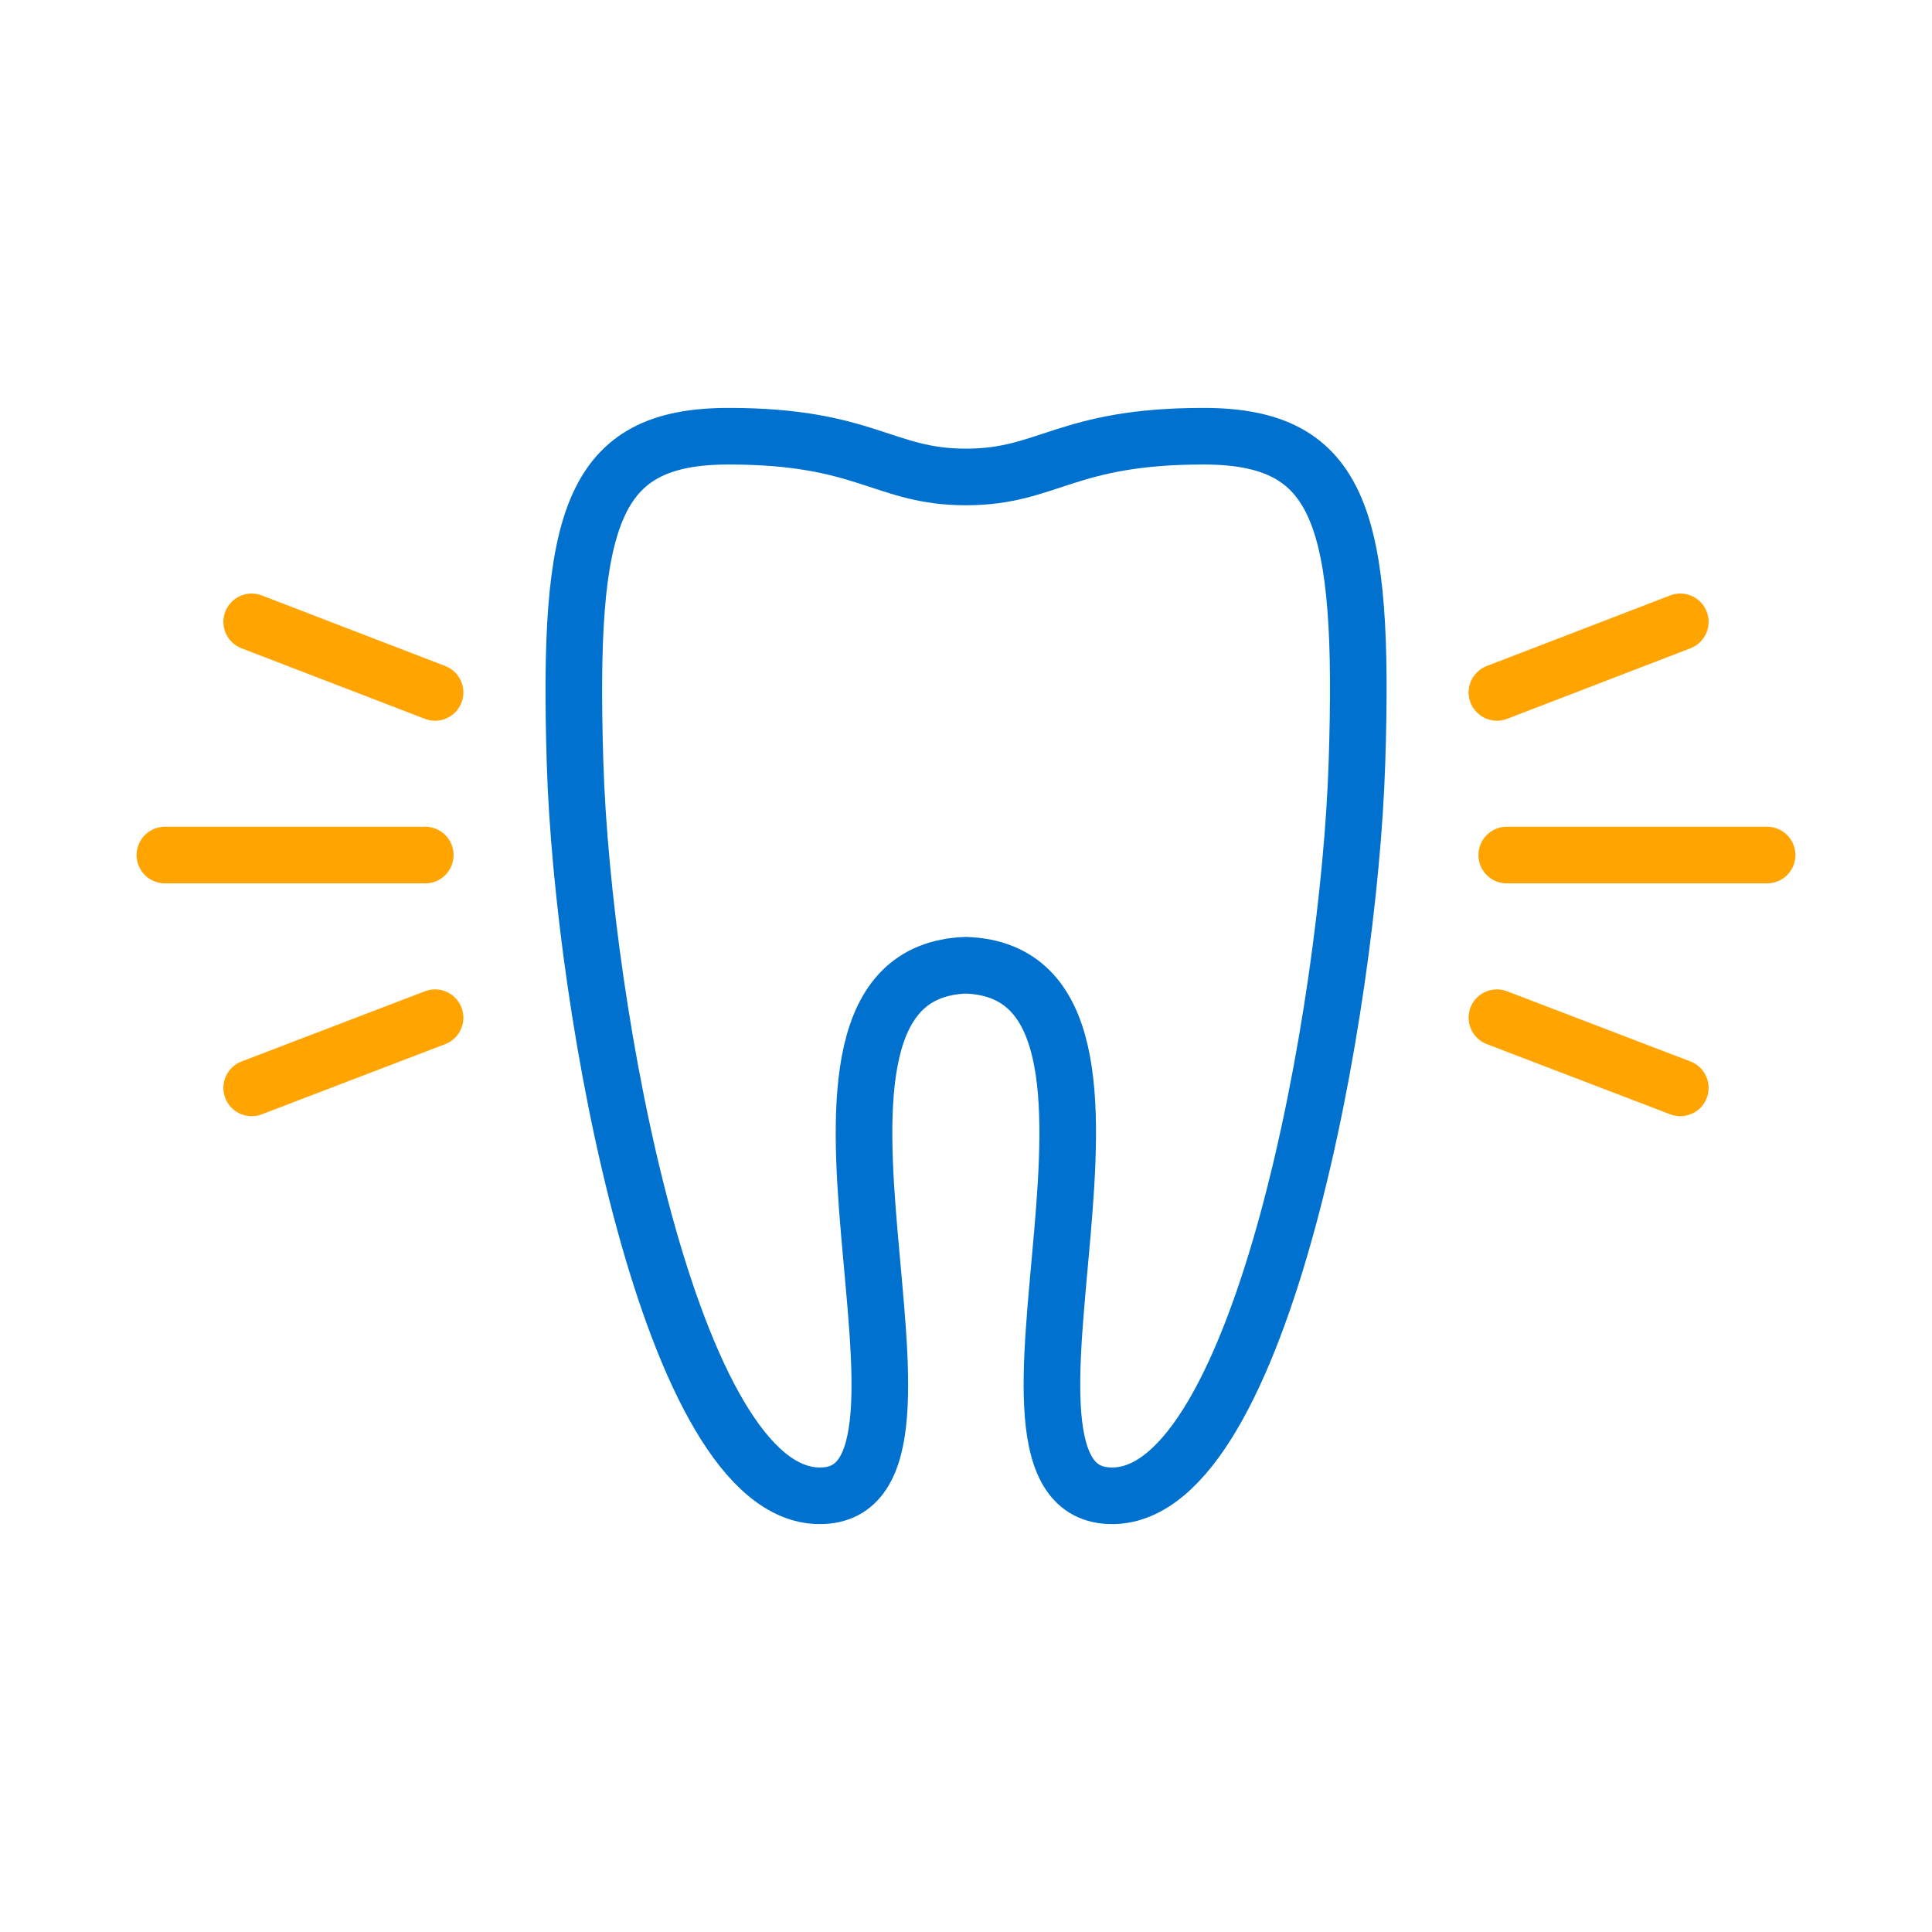 <svg xmlns="http://www.w3.org/2000/svg" id="Layer_1" data-name="Layer 1" viewBox="0 0 512 512"><defs><style>      .cls-1 {        stroke: #ffa400;      }      .cls-1, .cls-2 {        fill: none;        stroke-linecap: round;        stroke-linejoin: round;        stroke-width: 15px;      }      .cls-2 {        stroke: #0071ce;      }    </style></defs><path class="cls-2" d="M256,255.8c59,2.1-3.9,141,38.9,140.6,39.4-.4,62.6-129,64.7-194.1,2.1-65.1-4.1-86.7-40.7-86.7-36.5,0-41.1,10.8-62.9,10.8-21.9,0-26.4-10.8-62.9-10.8s-42.7,21.6-40.7,86.7,25.3,193.8,64.7,194.1c42.7.4-20.2-138.5,38.9-140.6Z"></path><line class="cls-1" x1="115.3" y1="183.5" x2="66.7" y2="164.8"></line><line class="cls-1" x1="115.3" y1="269.7" x2="66.7" y2="288.3"></line><line class="cls-1" x1="112.7" y1="226.6" x2="43.7" y2="226.6"></line><line class="cls-1" x1="396.7" y1="183.5" x2="445.3" y2="164.8"></line><line class="cls-1" x1="396.7" y1="269.7" x2="445.3" y2="288.3"></line><line class="cls-1" x1="399.3" y1="226.6" x2="468.3" y2="226.6"></line></svg>